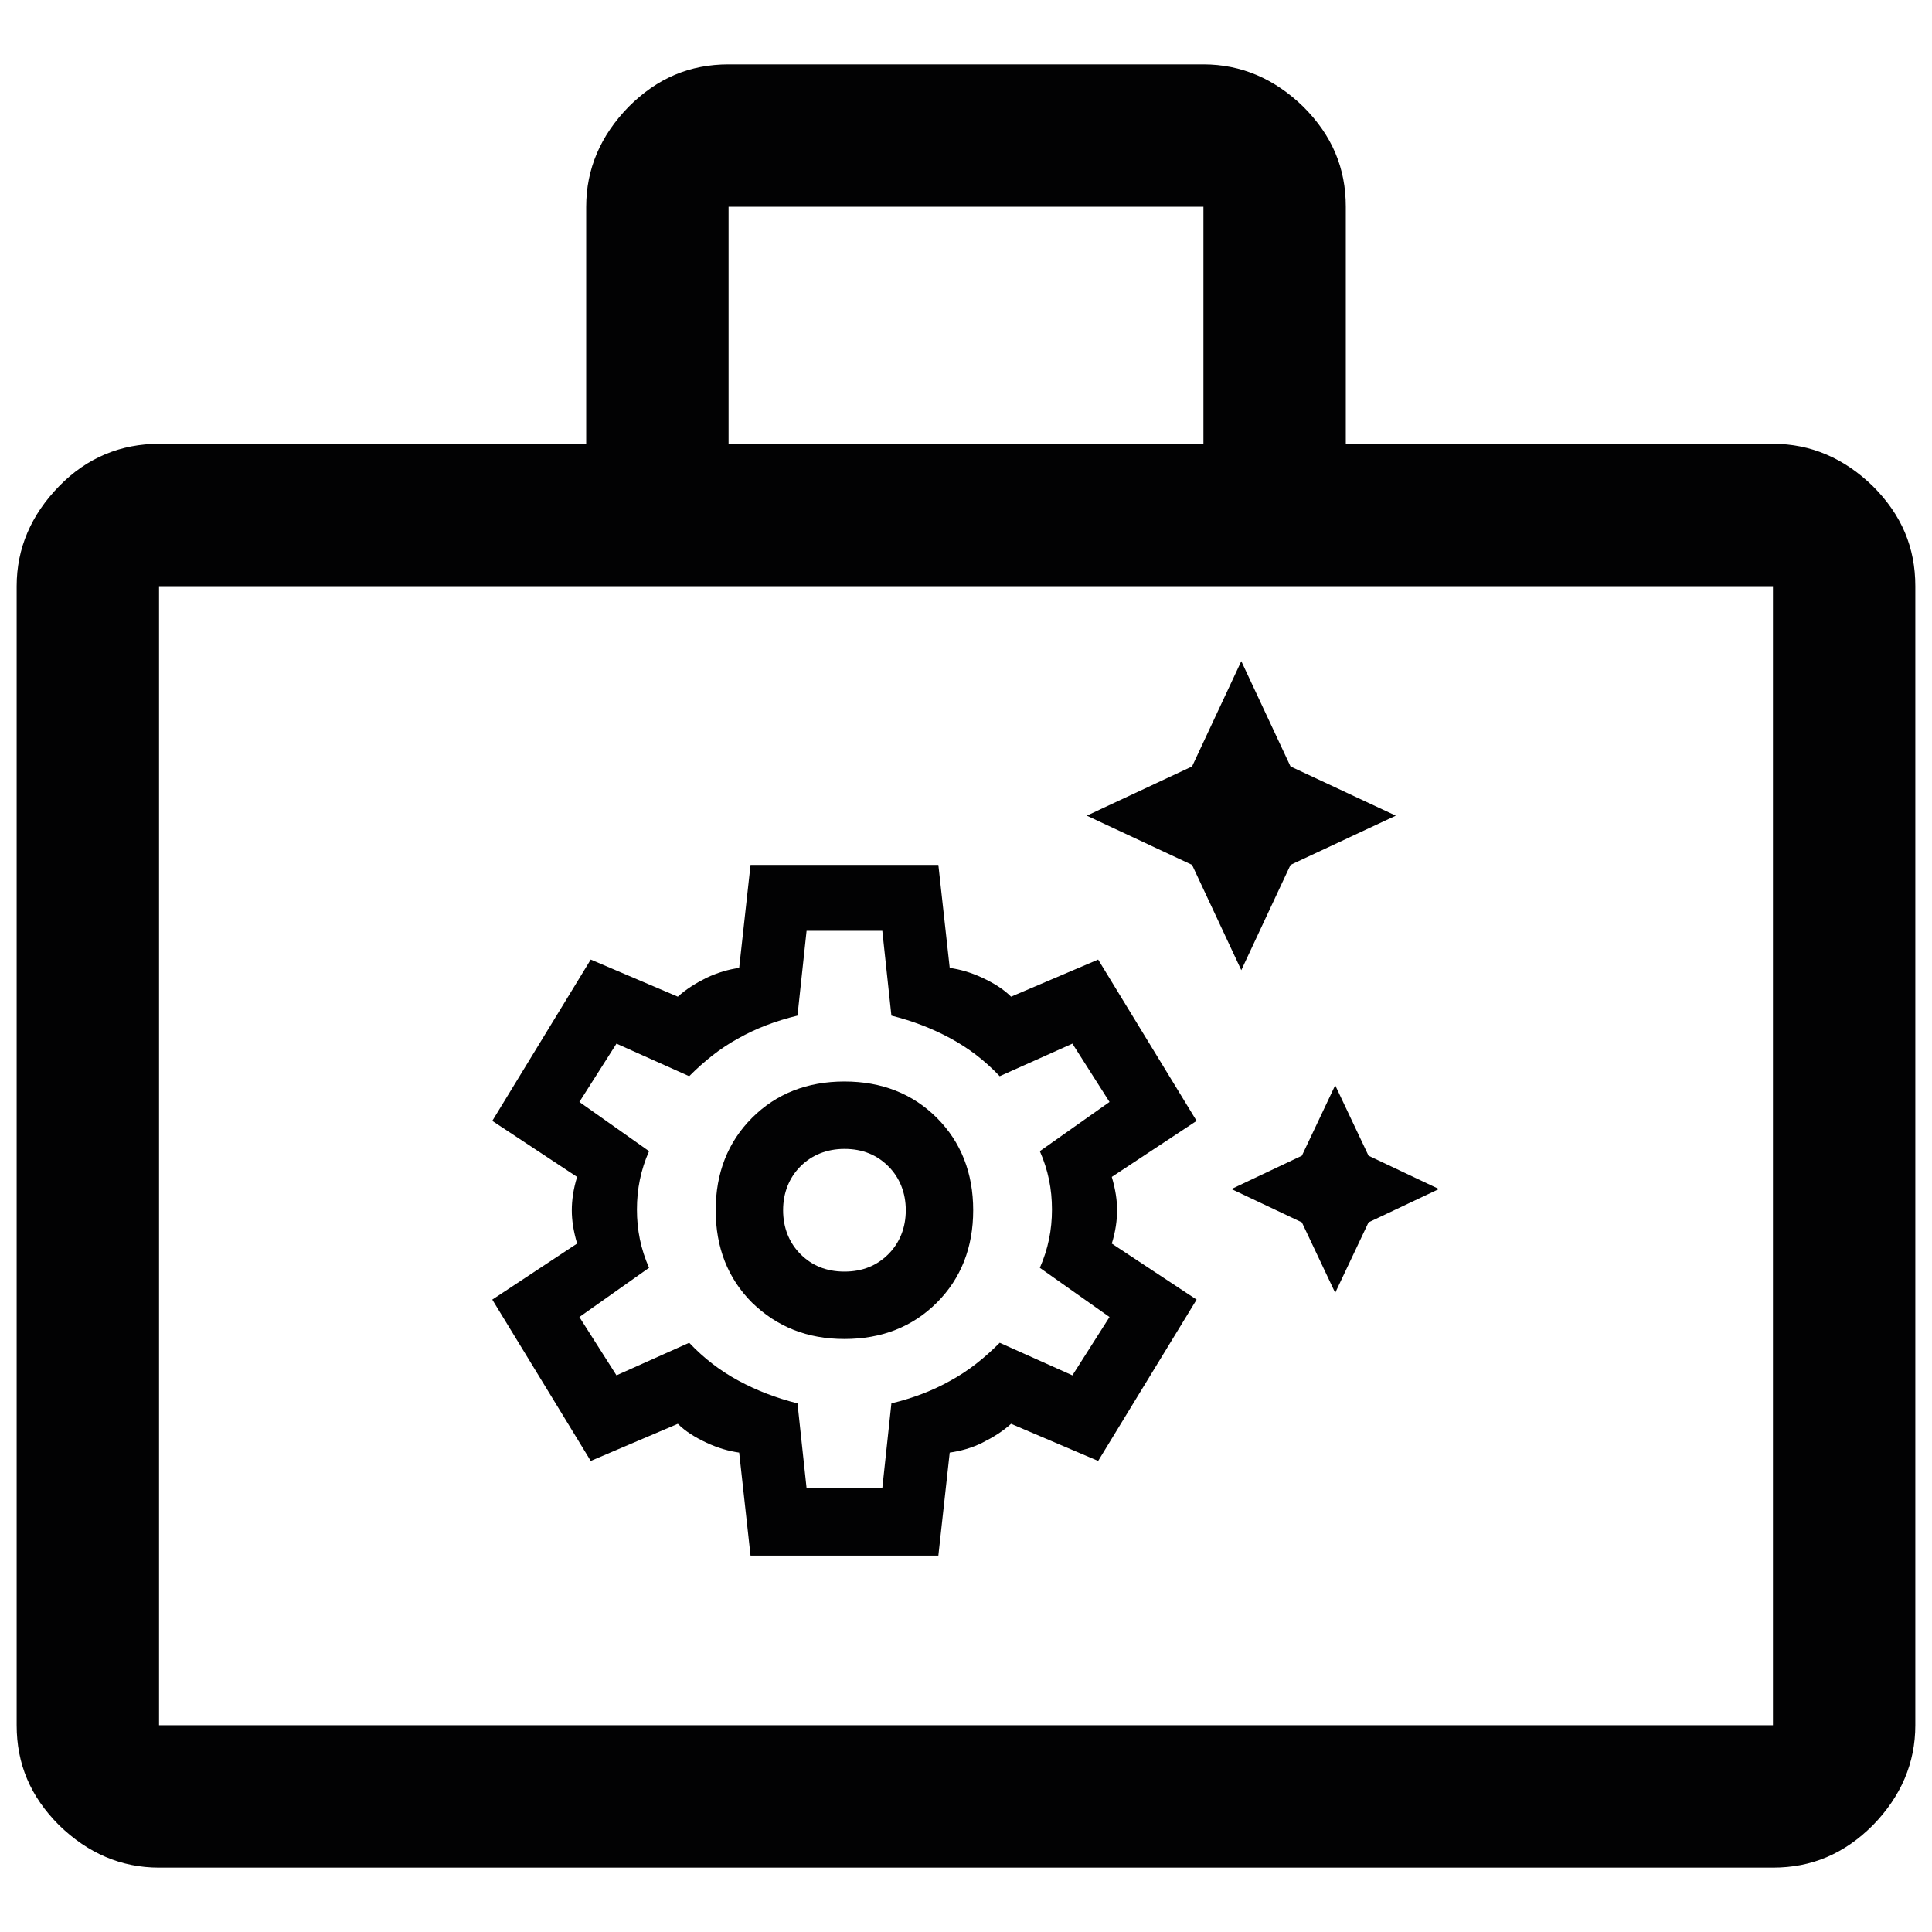 <?xml version="1.0" encoding="utf-8"?>
<!-- Generator: Adobe Illustrator 26.5.0, SVG Export Plug-In . SVG Version: 6.00 Build 0)  -->
<svg version="1.1" id="Layer_1" xmlns="http://www.w3.org/2000/svg" xmlns:xlink="http://www.w3.org/1999/xlink" x="0px" y="0px"
	 viewBox="0 0 255.1 255.1" style="enable-background:new 0 0 255.1 255.1;" xml:space="preserve">
<style type="text/css">
	.st0{fill:#020203;}
</style>
<g id="Layer_7">
	<g>
		<g>
			<path class="st0" d="M21,246.6c-5,0-9.4-1.9-13.2-5.6c-3.8-3.8-5.6-8.1-5.6-13.2V77.4c0-5,1.9-9.4,5.6-13.2S16,58.6,21,58.6h56.4
				V27.3c0-5,1.9-9.4,5.6-13.2c3.8-3.8,8.1-5.6,13.2-5.6h62.7c5,0,9.4,1.9,13.2,5.6c3.8,3.8,5.6,8.1,5.6,13.2v31.3h56.4
				c5,0,9.4,1.9,13.2,5.6c3.8,3.8,5.6,8.1,5.6,13.2v150.4c0,5-1.9,9.4-5.6,13.2c-3.8,3.8-8.1,5.6-13.2,5.6L21,246.6L21,246.6z
				 M21,227.8h213.1V77.4H21V227.8z M96.2,58.6h62.7V27.3H96.2V58.6z M21,227.8V77.4V227.8z"/>
		</g>
		<g>
			<path class="st0" d="M163.9,128.1l-6.5-13.9l-13.9-6.5l13.9-6.5l6.5-13.9l6.5,13.9l13.9,6.5l-13.9,6.5L163.9,128.1z M176.3,170.7
				l-4.4-9.3l-9.3-4.4l9.3-4.4l4.4-9.3l4.4,9.3l9.3,4.4l-9.3,4.4L176.3,170.7z M99.1,205.4l-1.5-13.6c-1.4-0.2-2.8-0.6-4.3-1.3
				s-2.8-1.5-3.8-2.5L78,192.9l-13-21.3l11.2-7.4c-0.5-1.7-0.7-3.1-0.7-4.4c0-1.3,0.2-2.8,0.7-4.4L65,148l13-21.3l11.5,4.9
				c1.1-1,2.4-1.8,3.8-2.5c1.5-0.7,2.9-1.1,4.3-1.3l1.5-13.6h24.8l1.5,13.6c1.4,0.2,2.8,0.6,4.3,1.3s2.8,1.5,3.8,2.5l11.5-4.9
				l13,21.3l-11.2,7.4c0.5,1.7,0.7,3.1,0.7,4.4c0,1.3-0.2,2.8-0.7,4.4l11.2,7.4l-13,21.3l-11.5-4.9c-1.1,1-2.4,1.8-3.8,2.5
				s-2.9,1.1-4.3,1.3l-1.5,13.6L99.1,205.4L99.1,205.4z M111.5,176.8c4.9,0,9-1.6,12.2-4.8s4.8-7.3,4.8-12.2s-1.6-9-4.8-12.2
				s-7.3-4.8-12.2-4.8c-4.9,0-9,1.6-12.2,4.8s-4.8,7.3-4.8,12.2s1.6,9,4.8,12.2C102.6,175.2,106.6,176.8,111.5,176.8z M111.5,167.9
				c-2.4,0-4.3-0.8-5.8-2.3s-2.3-3.5-2.3-5.8s0.8-4.3,2.3-5.8s3.5-2.3,5.8-2.3c2.4,0,4.3,0.8,5.8,2.3s2.3,3.5,2.3,5.8
				s-0.8,4.3-2.3,5.8C115.8,167.1,113.9,167.9,111.5,167.9z M106.5,196.5h10l1.2-11.2c2.9-0.7,5.5-1.7,7.8-3c2.4-1.3,4.5-3,6.5-5
				l9.6,4.3l4.9-7.7l-9.2-6.5c1.1-2.5,1.6-5,1.6-7.7s-0.5-5.2-1.6-7.7l9.2-6.5l-4.9-7.7l-9.6,4.3c-2-2.1-4.1-3.7-6.5-5s-5-2.3-7.8-3
				l-1.2-11.2h-10l-1.2,11.2c-2.9,0.7-5.5,1.7-7.8,3c-2.4,1.3-4.5,3-6.5,5l-9.6-4.3l-4.9,7.7l9.2,6.5c-1.1,2.5-1.6,5-1.6,7.7
				s0.5,5.2,1.6,7.7l-9.2,6.5l4.9,7.7l9.6-4.3c2,2.1,4.1,3.7,6.5,5s5,2.3,7.8,3L106.5,196.5z"/>
		</g>
	</g>
</g>
</svg>

